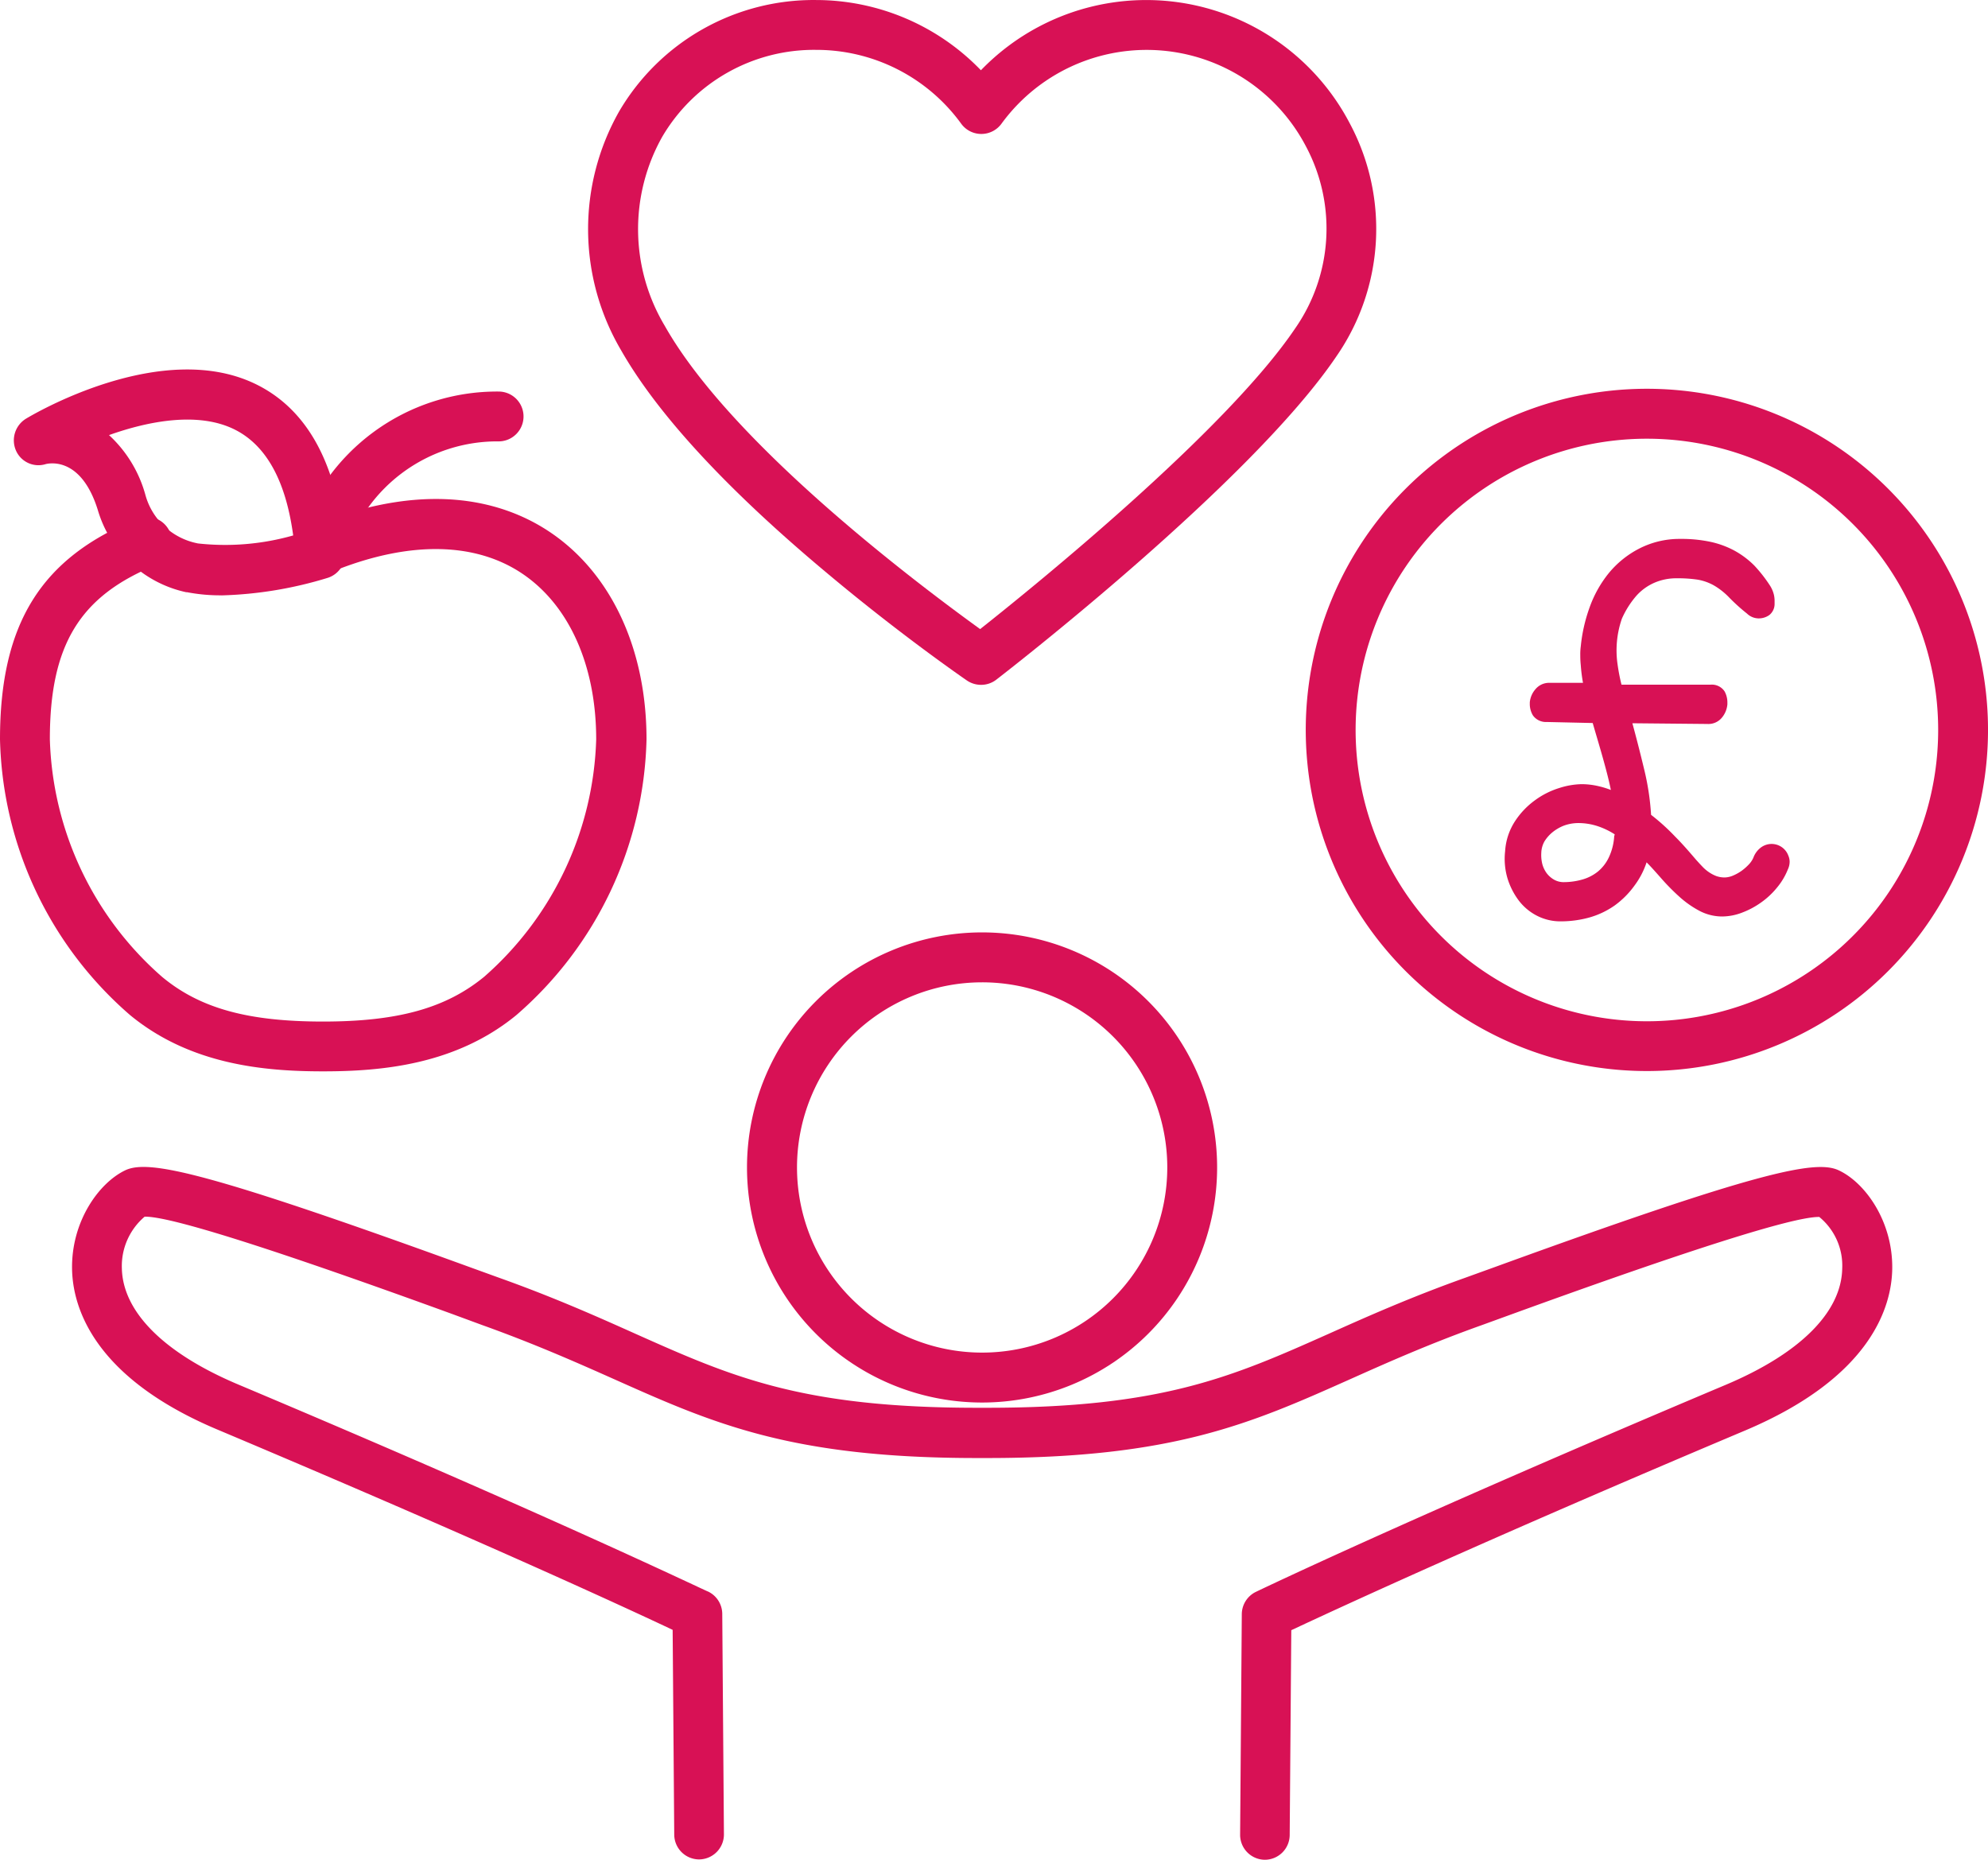<?xml version="1.0" encoding="UTF-8"?> <svg xmlns="http://www.w3.org/2000/svg" viewBox="0 0 142.516 133.321"><g id="Layer_2" data-name="Layer 2" transform="translate(0 0.002)"><g id="Layer_1" data-name="Layer 1" transform="translate(0 -0.002)"><path id="Path_196" data-name="Path 196" d="M110.661,150.792a16.851,16.851,0,1,1,16.851-16.851A16.851,16.851,0,0,1,110.661,150.792Zm0-30.123a13.272,13.272,0,1,0,13.278,13.274A13.272,13.272,0,0,0,110.661,120.669Z" transform="translate(-40.259 -50.249)" fill="#d81155"></path><path id="Path_197" data-name="Path 197" d="M94.555,196.215h0a1.787,1.787,0,0,1-1.77-1.8l.12-15.8a1.792,1.792,0,0,1,1-1.6c.108-.051,10.669-5.138,33.68-14.842,5.337-2.249,8.306-5.212,8.363-8.346a4.51,4.51,0,0,0-1.644-3.693h-.04c-1.867,0-9.253,2.34-21.966,6.959l-2.2.8c-3.79,1.353-6.816,2.706-9.487,3.9-7.044,3.14-12.61,5.623-25.95,5.623h-.736c-13.346,0-18.912-2.483-25.962-5.628-2.666-1.187-5.708-2.54-9.482-3.893l-2.2-.811c-12.815-4.664-20.219-7.01-22.029-6.97a4.641,4.641,0,0,0-1.633,3.7c.063,3.128,3.025,6.091,8.351,8.334,23.028,9.7,33.588,14.842,33.68,14.842a1.787,1.787,0,0,1,1.01,1.6l.12,15.8a1.792,1.792,0,0,1-1.775,1.8h0a1.787,1.787,0,0,1-1.787-1.775l-.114-14.682C49,178.267,38.539,173.415,19.57,165.418,10.539,161.65,9.1,156.564,9.049,153.881c-.063-3.425,1.924-6.2,3.83-7.1,1.661-.765,5.765.074,24.626,6.93l2.158.782c3.922,1.4,7.016,2.78,9.739,4,6.919,3.088,11.919,5.32,24.506,5.32h.759c12.559,0,17.576-2.232,24.495-5.315,2.729-1.222,5.823-2.6,9.744-4l2.181-.788c18.838-6.85,22.942-7.689,24.6-6.924,1.912.885,3.9,3.67,3.847,7.078-.046,2.683-1.484,7.752-10.543,11.577-18.946,7.992-29.4,12.85-32.538,14.317l-.114,14.682A1.787,1.787,0,0,1,94.555,196.215ZM14.158,150.114Z" transform="translate(-3.883 -62.894)" fill="#d81155"></path><path id="Path_198" data-name="Path 198" d="M102.013,49.092a1.8,1.8,0,0,1-1.01-.314C100.814,48.646,96.31,45.552,91,41.1c-7.21-6.022-12.176-11.417-14.779-15.984a17.113,17.113,0,0,1-.148-17.125A16.155,16.155,0,0,1,90.2,0h0a16.429,16.429,0,0,1,11.811,5.035,16.463,16.463,0,0,1,26.424,3.773,16.041,16.041,0,0,1-.948,16.748C121.365,34.6,103.84,48.161,103.1,48.732A1.77,1.77,0,0,1,102.013,49.092ZM90.2,3.573h0A12.616,12.616,0,0,0,79.157,9.818a13.517,13.517,0,0,0,.188,13.535c4.892,8.665,18.667,18.889,22.611,21.743,3.882-3.071,17.593-14.174,22.571-21.538a12.519,12.519,0,0,0,.782-13.072,12.884,12.884,0,0,0-21.823-1.621,1.787,1.787,0,0,1-1.444.736h0a1.781,1.781,0,0,1-1.45-.742A12.827,12.827,0,0,0,90.2,3.573Z" transform="translate(-31.691 0.002)" fill="#d81155"></path><path id="Path_199" data-name="Path 199" d="M39.041,62.042a1.792,1.792,0,0,1-1.713-2.283A14.939,14.939,0,0,1,51.776,49.169a1.787,1.787,0,0,1,0,3.573,11.4,11.4,0,0,0-11.017,7.992A1.792,1.792,0,0,1,39.041,62.042Z" transform="translate(-15.99 -21.1)" fill="#d81155"></path><path id="Path_200" data-name="Path 200" d="M16.626,62.585a12.484,12.484,0,0,1-2.472-.223h-.063a8.466,8.466,0,0,1-6.342-5.92c-1.142-3.631-3.26-3.374-3.722-3.265A1.758,1.758,0,0,1,1.887,52.2a1.821,1.821,0,0,1,.731-2.283c.4-.24,9.836-5.88,16.646-2.38,3.665,1.884,5.76,5.9,6.216,11.953a1.792,1.792,0,0,1-1.227,1.838,28.479,28.479,0,0,1-7.626,1.262Zm-1.713-3.722a17.827,17.827,0,0,0,6.85-.571c-.525-3.893-1.912-6.416-4.127-7.558-2.6-1.341-6.194-.662-9.076.365a9.094,9.094,0,0,1,2.6,4.258,4.846,4.846,0,0,0,3.739,3.5Z" transform="translate(-0.745 -19.908)" fill="#d81155"></path><path id="Path_201" data-name="Path 201" d="M23.159,103.69c-4.161,0-9.5-.457-13.837-4.036A26.957,26.957,0,0,1,0,79.886c0-8.3,2.951-13.038,9.876-15.818a1.788,1.788,0,0,1,1.336,3.317c-5.5,2.215-7.638,5.743-7.638,12.5A23.522,23.522,0,0,0,11.6,96.9c2.734,2.283,6.194,3.22,11.56,3.22s8.808-.959,11.554-3.214a23.562,23.562,0,0,0,8.026-17.011c0-5.257-1.912-9.579-5.257-11.856s-8.032-2.4-13.438-.263a1.789,1.789,0,1,1-1.313-3.328c8.289-3.265,13.7-1.456,16.766.634,4.333,2.951,6.85,8.351,6.85,14.813A26.977,26.977,0,0,1,37.013,99.66C32.658,103.233,27.326,103.69,23.159,103.69Z" transform="translate(0 -26.888)" fill="#d81155"></path><path id="Path_202" data-name="Path 202" d="M209.269,91.342a4.773,4.773,0,0,1-.776,1.313,5.709,5.709,0,0,1-1.142,1.073,5.924,5.924,0,0,1-1.364.731,4.064,4.064,0,0,1-1.421.28,3.5,3.5,0,0,1-1.644-.405,7.084,7.084,0,0,1-1.444-1.016,15.665,15.665,0,0,1-1.33-1.353c-.428-.485-.765-.862-1.016-1.107a5.771,5.771,0,0,1-.851,1.644,6.279,6.279,0,0,1-1.439,1.45,5.994,5.994,0,0,1-1.821.862,7.661,7.661,0,0,1-2.038.274,3.676,3.676,0,0,1-1.713-.405,3.819,3.819,0,0,1-1.319-1.113,5.138,5.138,0,0,1-.8-1.6,4.926,4.926,0,0,1-.16-1.912,4.435,4.435,0,0,1,.719-2.163,5.708,5.708,0,0,1,1.439-1.5,5.845,5.845,0,0,1,1.713-.862,5.588,5.588,0,0,1,1.621-.28,5.383,5.383,0,0,1,1.244.154,6.04,6.04,0,0,1,.845.263c-.126-.634-.32-1.387-.571-2.283s-.5-1.713-.731-2.517l-3.294-.074a1.142,1.142,0,0,1-.993-.474,1.587,1.587,0,0,1-.223-.833v-.1a1.661,1.661,0,0,1,.411-.948,1.267,1.267,0,0,1,1.028-.451h2.375a11.752,11.752,0,0,1-.16-1.273,6.386,6.386,0,0,1-.034-.668,4.293,4.293,0,0,1,.034-.668,11.474,11.474,0,0,1,.634-2.8,8.363,8.363,0,0,1,1.359-2.437,6.9,6.9,0,0,1,2.169-1.764,6.314,6.314,0,0,1,2.968-.708,9.933,9.933,0,0,1,2.175.211,6.525,6.525,0,0,1,1.741.645,6.28,6.28,0,0,1,1.387,1.045,10.217,10.217,0,0,1,1.142,1.461,2.135,2.135,0,0,1,.274.656,1.966,1.966,0,0,1,.046.445v.223a1.016,1.016,0,0,1-.377.771,1.3,1.3,0,0,1-.8.24,1.216,1.216,0,0,1-.8-.343,13.6,13.6,0,0,1-1.267-1.142A5.006,5.006,0,0,0,203.948,71a3.642,3.642,0,0,0-1.142-.405,9.555,9.555,0,0,0-1.507-.1,3.944,3.944,0,0,0-1.581.308,3.745,3.745,0,0,0-1.3.925,6.565,6.565,0,0,0-1.056,1.661,6.936,6.936,0,0,0-.308,3.288,13.765,13.765,0,0,0,.28,1.444h6.376a1.1,1.1,0,0,1,1.01.474,1.644,1.644,0,0,1,.205.833v.1a1.713,1.713,0,0,1-.4.965,1.25,1.25,0,0,1-1.039.445l-5.372-.051q.411,1.5.833,3.254a18.49,18.49,0,0,1,.508,3.311A15.187,15.187,0,0,1,201.168,89c.571.571,1.056,1.142,1.507,1.667.16.177.308.342.462.5a2.768,2.768,0,0,0,.462.394,2.619,2.619,0,0,0,.531.28,1.781,1.781,0,0,0,.622.1,1.627,1.627,0,0,0,.571-.131,3.259,3.259,0,0,0,.617-.342,3.669,3.669,0,0,0,.525-.462,1.712,1.712,0,0,0,.32-.474,1.6,1.6,0,0,1,.571-.759,1.29,1.29,0,0,1,.748-.234,1.278,1.278,0,0,1,1.193.845,1.107,1.107,0,0,1,.091.428,1.319,1.319,0,0,1-.12.537Zm-12.427-2.449v-.046a5.372,5.372,0,0,0-1.182-.571,4.435,4.435,0,0,0-1.416-.234,3,3,0,0,0-1.05.188,3.049,3.049,0,0,0-.811.474,2.637,2.637,0,0,0-.571.651,1.787,1.787,0,0,0-.228.833,2.6,2.6,0,0,0,.08.816,1.964,1.964,0,0,0,.325.656,1.758,1.758,0,0,0,.531.451,1.381,1.381,0,0,0,.656.166,4.9,4.9,0,0,0,1.353-.188,3.134,3.134,0,0,0,1.113-.571,2.94,2.94,0,0,0,.782-1.01,4.121,4.121,0,0,0,.388-1.536Z" transform="translate(-81.092 -29.039)" fill="#d81155"></path><path id="Path_203" data-name="Path 203" d="M188.441,97.73A24.455,24.455,0,1,1,212.89,73.277,24.456,24.456,0,0,1,188.441,97.73Zm0-45.33a20.881,20.881,0,1,0,20.876,20.878A20.881,20.881,0,0,0,188.441,52.4Z" transform="translate(-70.373 -20.95)" fill="#d81155"></path></g></g></svg> 